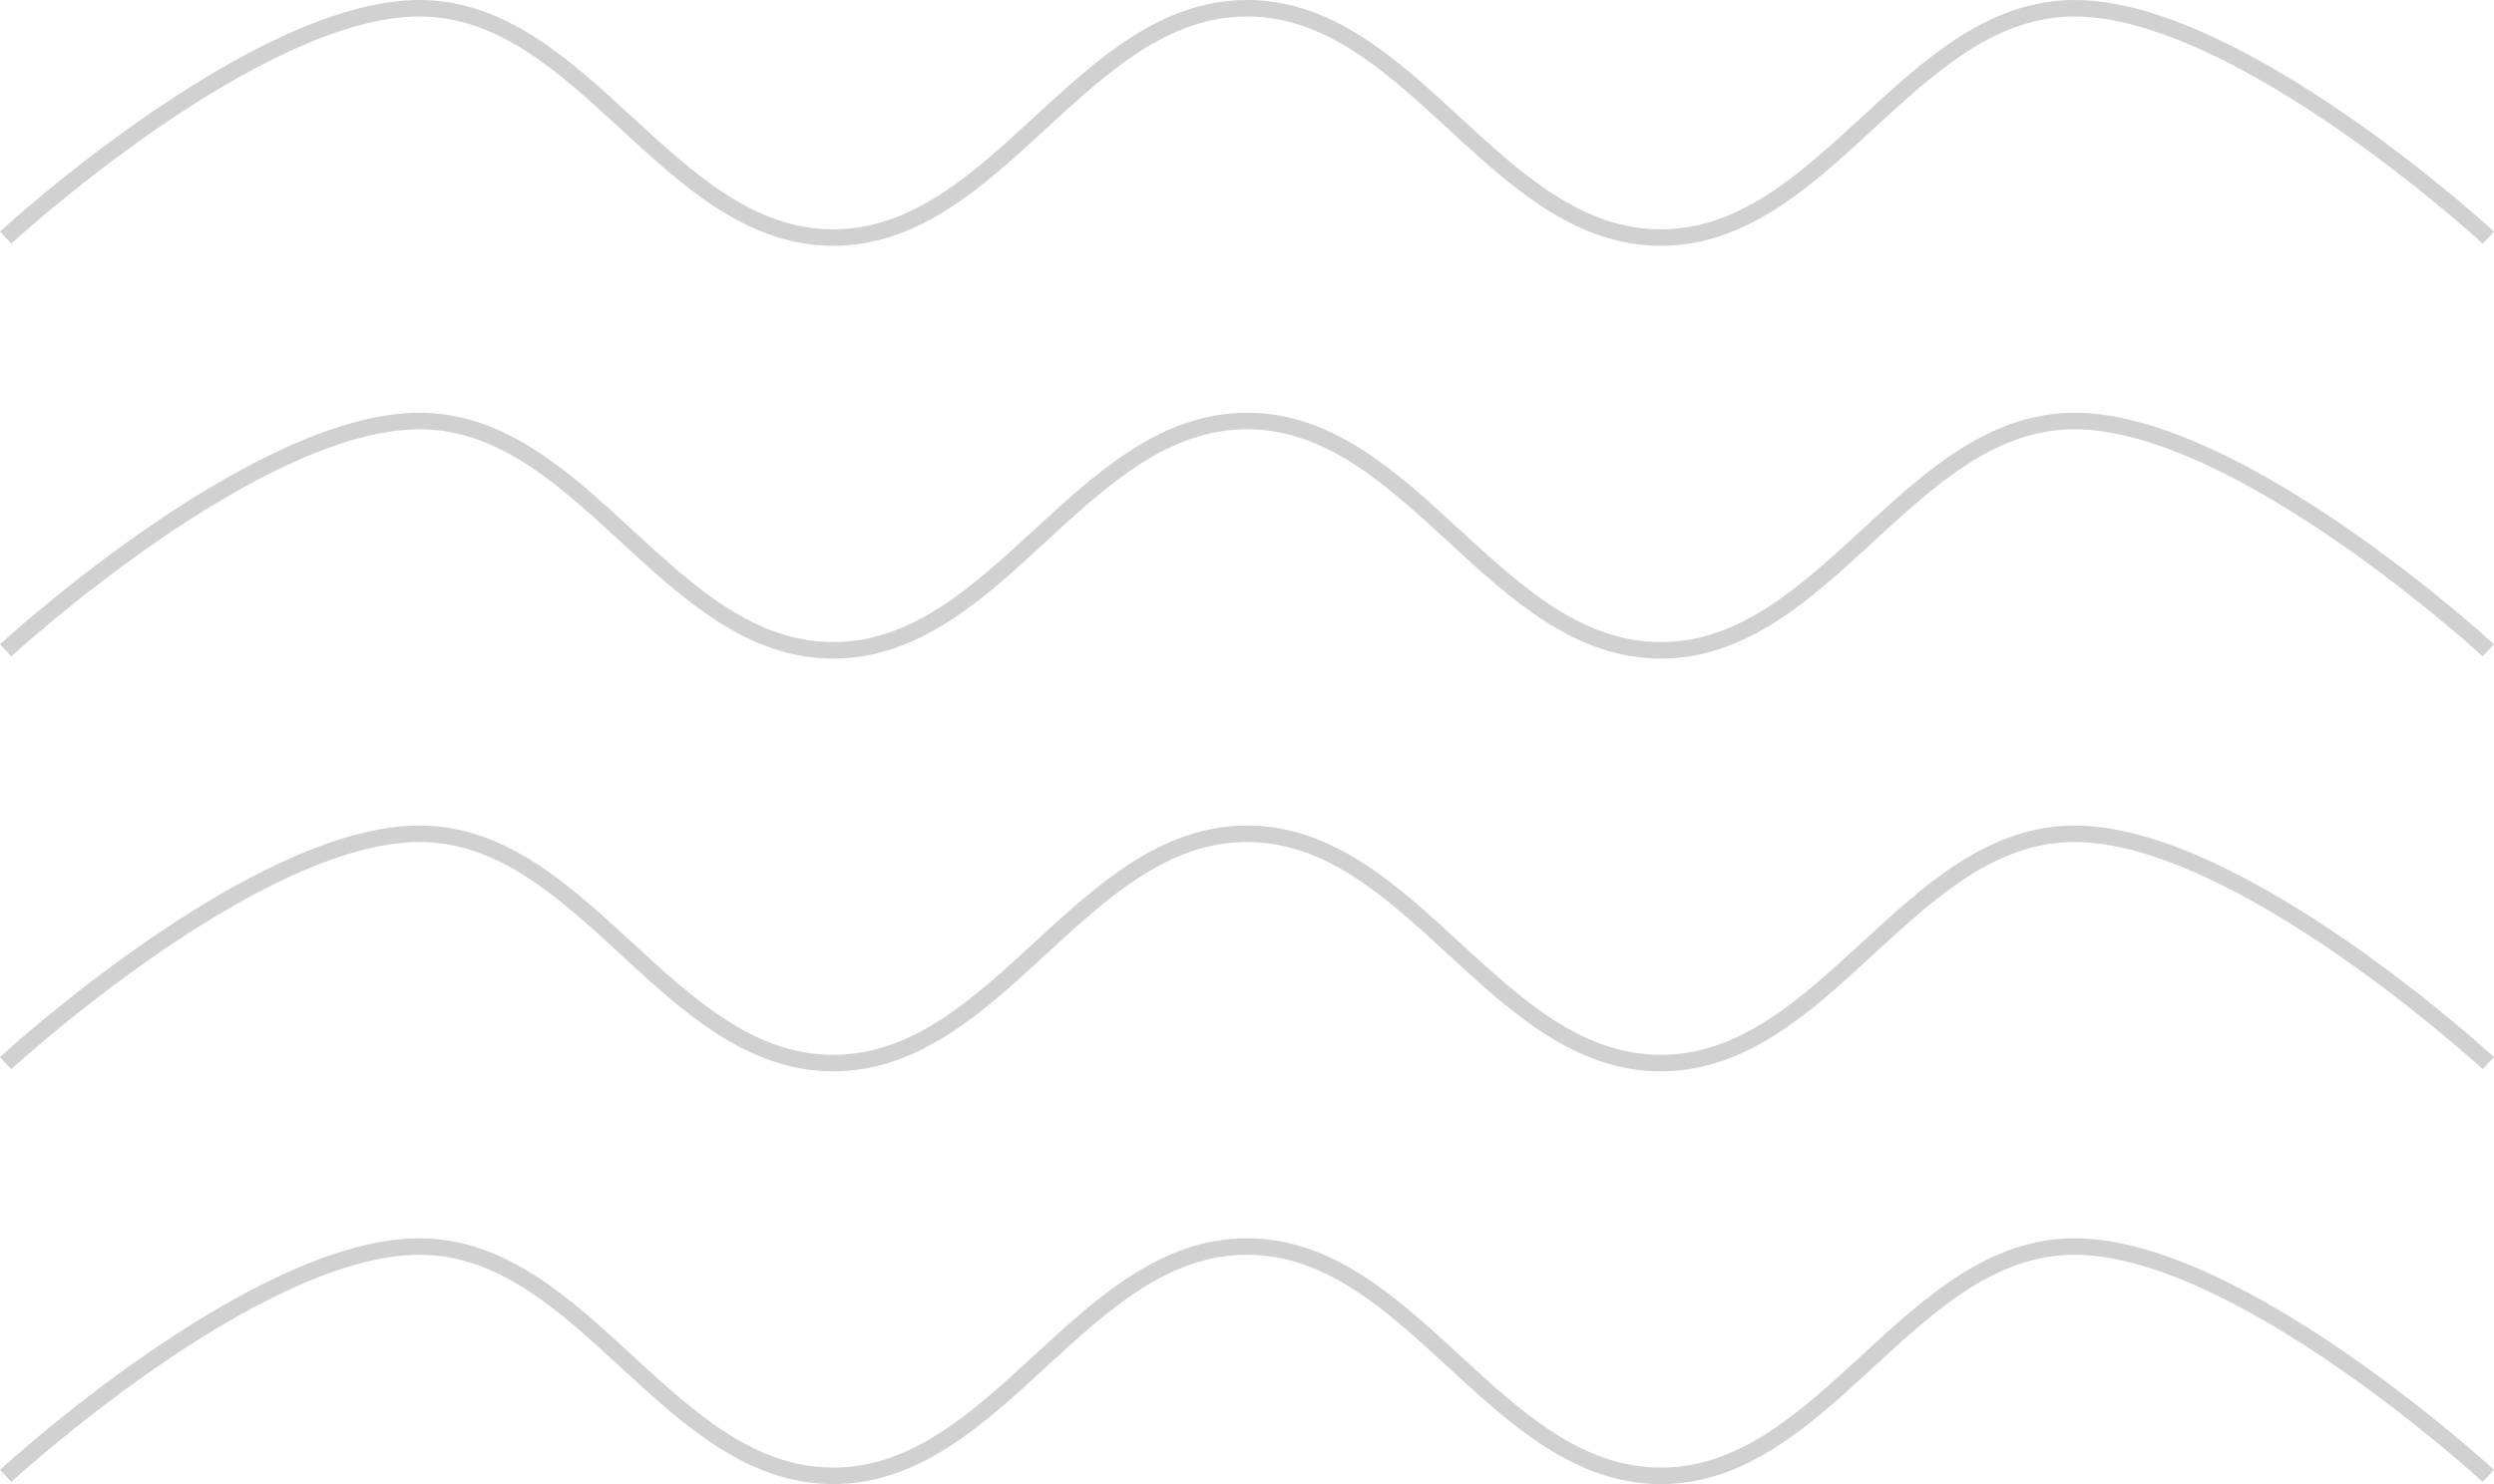 <svg width="84" height="50" viewBox="0 0 84 50" fill="none" xmlns="http://www.w3.org/2000/svg">
<path d="M0.19 8.003L0.381 8.207L0.382 8.206L0.386 8.202L0.404 8.186C0.42 8.172 0.443 8.15 0.474 8.122C0.536 8.066 0.628 7.984 0.747 7.879C0.986 7.67 1.333 7.37 1.767 7.009C2.636 6.289 3.851 5.328 5.237 4.368C6.625 3.408 8.179 2.452 9.726 1.737C11.277 1.02 12.799 0.556 14.127 0.556C16.772 0.556 18.787 2.394 20.905 4.344L20.946 4.383C23.01 6.283 25.178 8.281 28.064 8.281C30.949 8.281 33.117 6.283 35.181 4.383L35.222 4.344C37.34 2.394 39.355 0.556 42 0.556C44.645 0.556 46.66 2.394 48.778 4.344L48.819 4.383C50.883 6.283 53.051 8.281 55.937 8.281C58.822 8.281 60.99 6.283 63.054 4.383L63.095 4.344C65.213 2.394 67.228 0.556 69.873 0.556C71.201 0.556 72.723 1.02 74.274 1.737C75.821 2.452 77.375 3.408 78.763 4.368C80.149 5.328 81.364 6.289 82.233 7.009C82.667 7.37 83.014 7.67 83.253 7.879C83.372 7.984 83.464 8.066 83.526 8.122C83.557 8.15 83.58 8.172 83.596 8.186L83.614 8.202L83.619 8.207L83.81 8.003L83.982 7.819C84 7.8 84 7.8 84 7.8L83.998 7.798L83.993 7.794L83.975 7.777C83.958 7.762 83.934 7.74 83.902 7.711C83.839 7.654 83.745 7.57 83.624 7.464C83.382 7.251 83.031 6.947 82.592 6.583C81.715 5.855 80.487 4.884 79.083 3.913C77.68 2.942 76.097 1.967 74.51 1.233C72.928 0.502 71.32 0 69.873 0C66.988 0 64.819 1.998 62.756 3.899L62.714 3.937C60.597 5.888 58.582 7.726 55.937 7.726C53.291 7.726 51.276 5.888 49.159 3.937L49.117 3.899C47.054 1.998 44.885 0 42 0C39.115 0 36.946 1.998 34.883 3.899L34.841 3.937C32.724 5.888 30.709 7.726 28.064 7.726C25.418 7.726 23.403 5.888 21.286 3.937L21.244 3.899C19.181 1.998 17.012 0 14.127 0C12.68 0 11.072 0.502 9.49 1.233C7.903 1.967 6.32 2.942 4.917 3.913C3.513 4.884 2.285 5.855 1.408 6.583C0.969 6.947 0.618 7.251 0.376 7.464C0.255 7.57 0.161 7.654 0.098 7.711C0.066 7.74 0.042 7.762 0.025 7.777L0.006 7.794L0 7.799C0 7.799 -0 7.8 0.19 8.003Z" fill="#D1D1D1"/>
<path d="M0.19 21.91L0.381 22.113L0.382 22.112L0.386 22.108L0.404 22.092C0.42 22.078 0.443 22.057 0.474 22.029C0.536 21.973 0.628 21.891 0.747 21.786C0.986 21.576 1.333 21.276 1.767 20.916C2.636 20.195 3.851 19.235 5.237 18.275C6.625 17.314 8.179 16.358 9.726 15.643C11.277 14.926 12.799 14.462 14.127 14.462C16.772 14.462 18.787 16.3 20.905 18.251L20.946 18.289C23.01 20.19 25.178 22.188 28.064 22.188C30.949 22.188 33.117 20.19 35.181 18.289L35.222 18.251C37.34 16.3 39.355 14.462 42 14.462C44.645 14.462 46.66 16.3 48.778 18.251L48.819 18.289C50.883 20.19 53.051 22.188 55.937 22.188C58.822 22.188 60.99 20.19 63.054 18.289L63.095 18.251C65.213 16.3 67.228 14.462 69.873 14.462C71.201 14.462 72.723 14.926 74.274 15.643C75.821 16.358 77.375 17.314 78.763 18.275C80.149 19.235 81.364 20.195 82.233 20.916C82.667 21.276 83.014 21.576 83.253 21.786C83.372 21.891 83.464 21.973 83.526 22.029C83.557 22.057 83.58 22.078 83.596 22.092L83.614 22.108L83.619 22.113L83.81 21.91C84 21.706 84 21.706 84 21.706L83.998 21.705L83.993 21.7L83.975 21.683C83.958 21.668 83.934 21.646 83.902 21.617C83.839 21.56 83.745 21.477 83.624 21.37C83.382 21.157 83.031 20.854 82.592 20.49C81.715 19.762 80.487 18.791 79.083 17.819C77.68 16.848 76.097 15.873 74.51 15.14C72.928 14.408 71.32 13.906 69.873 13.906C66.988 13.906 64.819 15.904 62.756 17.805L62.714 17.843C60.597 19.794 58.582 21.632 55.937 21.632C53.291 21.632 51.276 19.794 49.159 17.843L49.117 17.805C47.054 15.904 44.885 13.906 42 13.906C39.115 13.906 36.946 15.904 34.883 17.805L34.841 17.843C32.724 19.794 30.709 21.632 28.064 21.632C25.418 21.632 23.403 19.794 21.286 17.843L21.244 17.805C19.181 15.904 17.012 13.906 14.127 13.906C12.68 13.906 11.072 14.408 9.49 15.14C7.903 15.873 6.32 16.848 4.917 17.819C3.513 18.791 2.285 19.762 1.408 20.49C0.969 20.854 0.618 21.157 0.376 21.37C0.255 21.477 0.161 21.56 0.098 21.617C0.066 21.646 0.042 21.668 0.025 21.683L0.006 21.7L0.002 21.705L0 21.706C0 21.706 -0 21.706 0.19 21.91Z" fill="#D1D1D1"/>
<path d="M0.381 36.02L0.19 35.816C-0 35.613 4.32946e-06 35.612 4.32946e-06 35.612L0.002 35.611L0.006 35.607L0.025 35.59C0.042 35.575 0.066 35.553 0.098 35.524C0.161 35.467 0.255 35.383 0.376 35.276C0.618 35.064 0.969 34.76 1.408 34.396C2.285 33.668 3.513 32.697 4.917 31.726C6.32 30.755 7.903 29.779 9.49 29.046C11.072 28.314 12.68 27.813 14.127 27.813C17.012 27.813 19.181 29.811 21.244 31.712L21.286 31.75C23.403 33.7 25.418 35.538 28.064 35.538C30.709 35.538 32.724 33.7 34.841 31.75L34.883 31.712C36.946 29.811 39.115 27.813 42 27.813C44.885 27.813 47.054 29.811 49.117 31.712L49.159 31.75C51.276 33.7 53.291 35.538 55.937 35.538C58.582 35.538 60.597 33.7 62.714 31.75L62.756 31.712C64.819 29.811 66.988 27.813 69.873 27.813C71.32 27.813 72.928 28.314 74.51 29.046C76.097 29.779 77.68 30.755 79.083 31.726C80.487 32.697 81.715 33.668 82.592 34.396C83.031 34.76 83.382 35.064 83.624 35.276C83.745 35.383 83.839 35.467 83.902 35.524C83.934 35.553 83.958 35.575 83.975 35.59L83.993 35.607L84 35.612C84 35.612 84 35.613 83.81 35.816L83.619 36.02L83.618 36.019L83.614 36.015L83.596 35.999L83.585 35.988L83.562 35.968C83.551 35.958 83.539 35.947 83.526 35.935C83.464 35.879 83.372 35.797 83.253 35.692C83.014 35.482 82.667 35.182 82.233 34.822C81.364 34.102 80.149 33.141 78.763 32.181C77.375 31.221 75.821 30.265 74.274 29.549C72.723 28.832 71.201 28.368 69.873 28.368C67.228 28.368 65.213 30.206 63.095 32.157L63.054 32.195C60.99 34.096 58.822 36.094 55.937 36.094C53.051 36.094 50.883 34.096 48.819 32.195L48.778 32.157C46.66 30.206 44.645 28.368 42 28.368C39.355 28.368 37.34 30.206 35.222 32.157L35.181 32.195C33.117 34.096 30.949 36.094 28.064 36.094C25.178 36.094 23.01 34.096 20.946 32.195L20.905 32.157C18.787 30.206 16.772 28.368 14.127 28.368C12.799 28.368 11.277 28.832 9.726 29.549C8.179 30.265 6.625 31.221 5.237 32.181C3.851 33.141 2.636 34.102 1.767 34.822C1.333 35.182 0.986 35.482 0.747 35.692C0.628 35.797 0.536 35.879 0.474 35.935C0.443 35.963 0.42 35.984 0.404 35.999L0.386 36.015L0.381 36.02Z" fill="#D1D1D1"/>
<path d="M0.19 49.722L0.381 49.926L0.386 49.921L0.404 49.905C0.42 49.89 0.443 49.869 0.474 49.841C0.536 49.785 0.628 49.703 0.747 49.598C0.986 49.388 1.333 49.088 1.767 48.728C2.636 48.008 3.851 47.047 5.237 46.087C6.625 45.127 8.179 44.171 9.726 43.456C11.277 42.738 12.799 42.274 14.127 42.274C16.772 42.274 18.787 44.112 20.905 46.063L20.946 46.101C23.01 48.002 25.178 50 28.064 50C30.949 50 33.117 48.002 35.181 46.101L35.222 46.063C37.34 44.112 39.355 42.274 42 42.274C44.645 42.274 46.66 44.112 48.778 46.063L48.819 46.101C50.883 48.002 53.051 50 55.937 50C58.822 50 60.99 48.002 63.054 46.101L63.095 46.063C65.213 44.112 67.228 42.274 69.873 42.274C71.201 42.274 72.723 42.738 74.274 43.456C75.821 44.171 77.375 45.127 78.763 46.087C80.149 47.047 81.364 48.008 82.233 48.728C82.667 49.088 83.014 49.388 83.253 49.598C83.372 49.703 83.464 49.785 83.526 49.841C83.557 49.869 83.58 49.89 83.596 49.905L83.614 49.921L83.618 49.925L83.619 49.925L83.81 49.722C84 49.519 84 49.519 84 49.519L83.998 49.517L83.993 49.513L83.975 49.495C83.958 49.48 83.934 49.459 83.902 49.43C83.839 49.373 83.745 49.289 83.624 49.182C83.382 48.97 83.031 48.666 82.592 48.302C81.715 47.574 80.487 46.603 79.083 45.632C77.68 44.661 76.097 43.685 74.51 42.952C72.928 42.22 71.32 41.719 69.873 41.719C66.988 41.719 64.819 43.717 62.756 45.617L62.714 45.656C60.597 47.606 58.582 49.444 55.937 49.444C53.291 49.444 51.276 47.606 49.159 45.656L49.117 45.617C47.054 43.717 44.885 41.719 42 41.719C39.115 41.719 36.946 43.717 34.883 45.617L34.841 45.656C32.724 47.606 30.709 49.444 28.064 49.444C25.418 49.444 23.403 47.606 21.286 45.656L21.244 45.617C19.181 43.717 17.012 41.719 14.127 41.719C12.68 41.719 11.072 42.22 9.49 42.952C7.903 43.685 6.32 44.661 4.917 45.632C3.513 46.603 2.285 47.574 1.408 48.302C0.969 48.666 0.618 48.97 0.376 49.182C0.255 49.289 0.161 49.373 0.098 49.43C0.066 49.459 0.042 49.48 0.025 49.495L0.006 49.513L0.002 49.517L0 49.518C0 49.518 -0 49.519 0.19 49.722Z" fill="#D1D1D1"/>
</svg>
